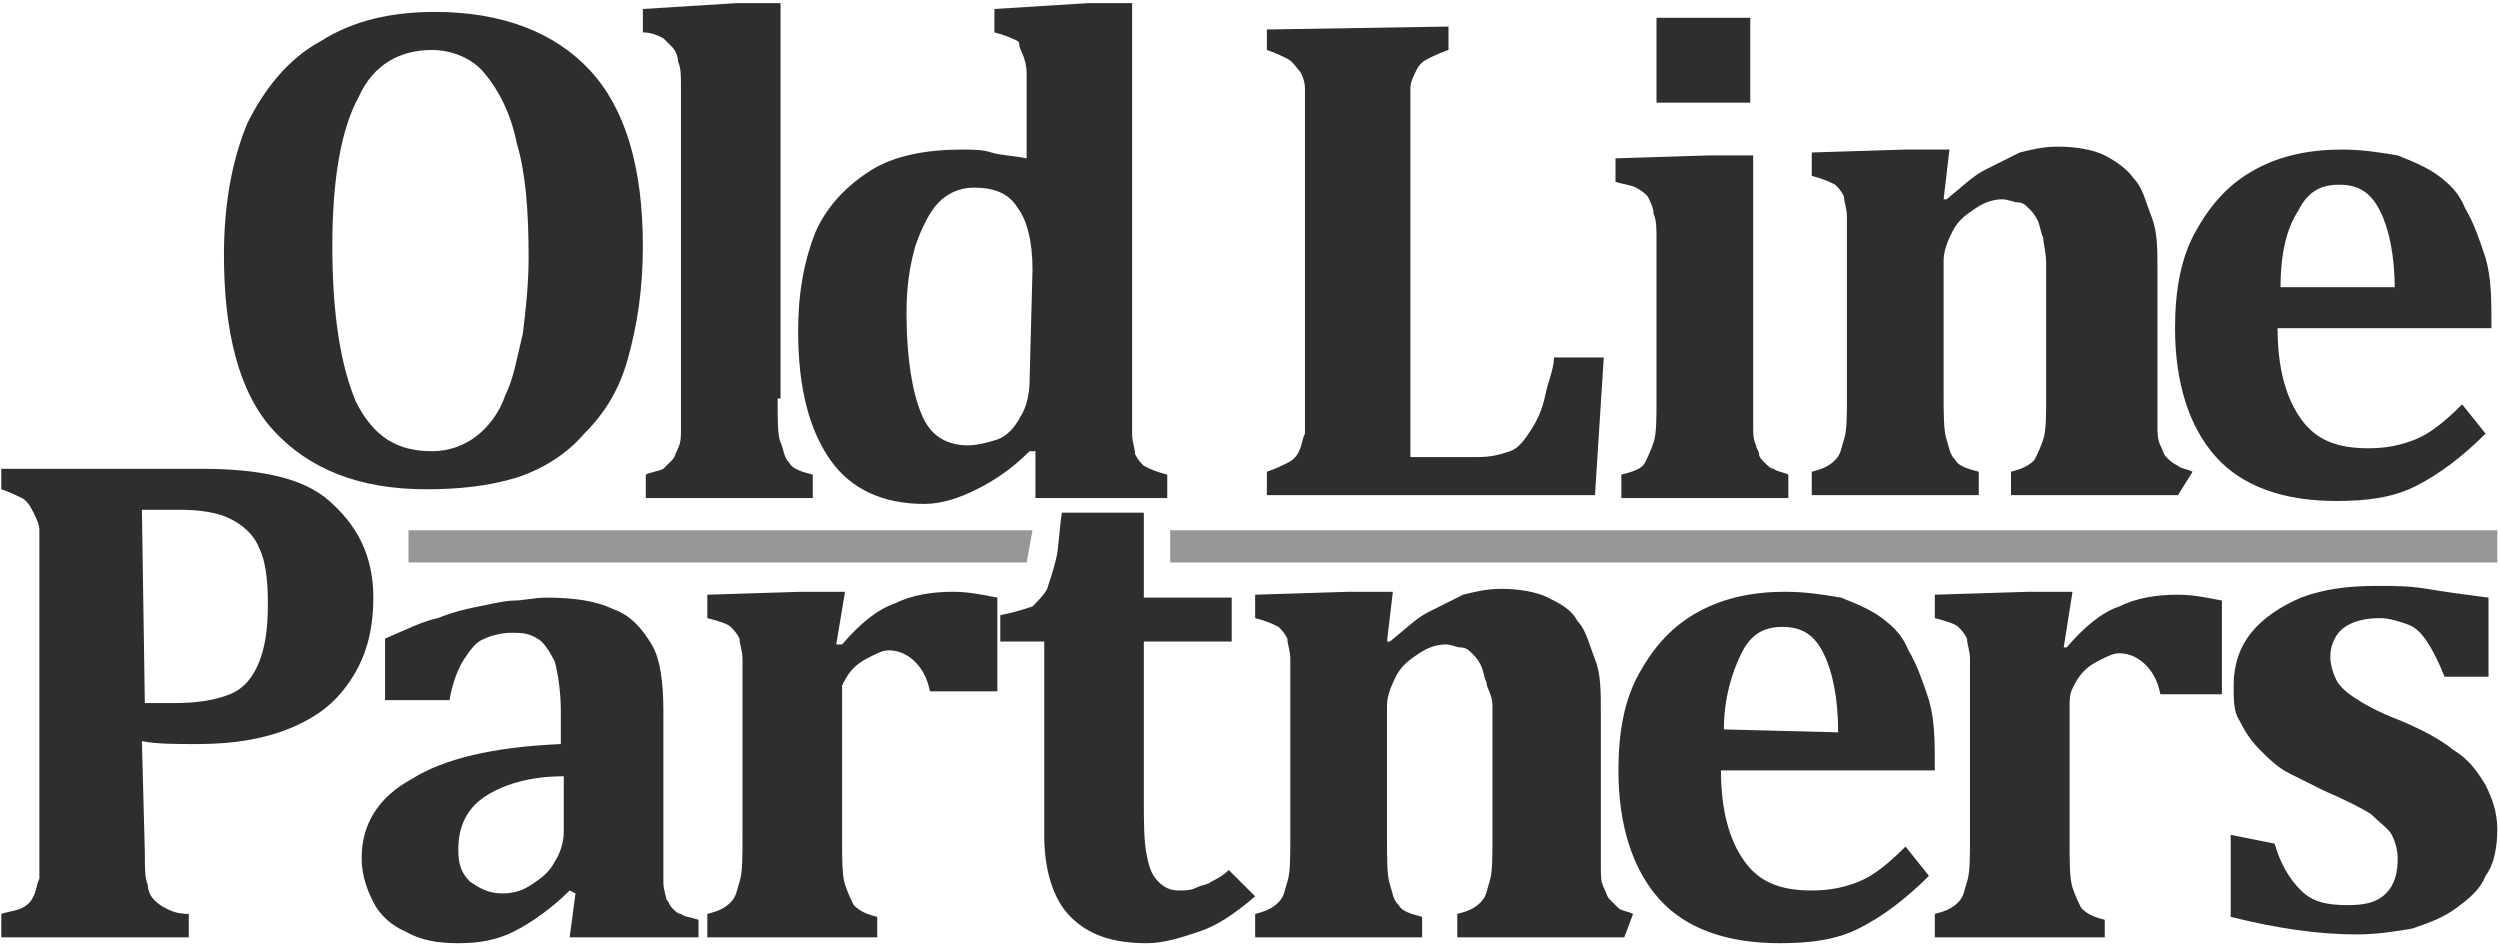 <svg width="354" height="134" viewBox="0 0 354 134" fill="none" xmlns="http://www.w3.org/2000/svg">
<path fill-rule="evenodd" clip-rule="evenodd" d="M57.844 75.086H146.202L145.373 79.648H57.844V75.086ZM165.699 75.086H353.617V79.648H165.699V75.086Z" fill="#969696"/>
<path fill-rule="evenodd" clip-rule="evenodd" d="M60.333 69.281C50.792 69.281 43.74 66.378 38.762 60.987C33.784 55.596 31.71 46.888 31.71 36.106C31.71 28.642 32.954 22.421 35.028 17.445C37.517 12.469 40.836 8.322 45.399 5.834C49.962 2.931 55.355 1.687 61.577 1.687C71.118 1.687 78.585 4.59 83.563 9.981C88.541 15.371 91.03 23.665 91.03 34.862C91.03 41.082 90.201 46.058 88.956 50.62C87.712 55.181 85.638 58.499 82.734 61.402C80.245 64.305 76.926 66.378 73.193 67.622C69.044 68.866 64.896 69.281 60.333 69.281ZM322.09 119.458C322.92 122.361 324.165 124.434 325.824 126.093C327.483 127.752 329.557 128.166 332.461 128.166C334.95 128.166 336.609 127.752 337.854 126.508C339.098 125.263 339.513 123.605 339.513 121.531C339.513 120.287 339.098 119.043 338.684 118.214C338.269 117.384 337.024 116.555 335.78 115.311C334.535 114.482 332.046 113.238 329.142 111.993C327.483 111.164 325.824 110.335 324.165 109.505C322.505 108.676 321.261 107.432 320.016 106.188C318.772 104.944 317.942 103.7 317.112 102.041C316.283 100.797 316.283 99.138 316.283 97.065C316.283 94.162 317.112 91.674 318.772 89.6C320.431 87.527 322.92 85.868 325.824 84.624C329.143 83.38 332.461 82.965 336.609 82.965C339.098 82.965 341.173 82.965 343.662 83.38C346.151 83.795 349.054 84.21 352.373 84.624V95.821H346.151C345.321 93.747 344.491 92.088 343.662 90.844C342.832 89.6 342.002 88.771 340.758 88.356C339.513 87.942 338.269 87.527 337.024 87.527C334.95 87.527 333.291 87.942 332.046 88.771C330.802 89.6 329.972 91.259 329.972 92.918C329.972 94.162 330.387 95.406 330.802 96.235C331.217 97.065 332.046 97.894 333.291 98.724C334.535 99.553 336.609 100.797 339.928 102.041C342.832 103.285 345.321 104.529 347.395 106.188C349.469 107.432 350.714 109.091 351.958 111.164C352.788 112.823 353.617 114.896 353.617 117.384C353.617 119.873 353.203 122.361 351.958 124.019C351.128 126.093 349.469 127.337 347.81 128.581C346.151 129.825 344.076 130.654 341.587 131.484C339.098 131.898 336.609 132.313 333.706 132.313C328.313 132.313 322.505 131.484 315.868 129.825V118.214L322.09 119.458ZM292.223 91.674H292.638C295.126 88.771 297.615 86.698 300.104 85.868C302.593 84.624 305.497 84.21 308.401 84.21C310.475 84.21 312.549 84.624 314.623 85.039V98.309H305.912C305.497 96.235 304.668 94.991 303.838 94.162C303.008 93.333 301.764 92.503 300.104 92.503C299.275 92.503 298.445 92.918 297.615 93.333C296.786 93.747 295.956 94.162 295.126 94.991C294.297 95.821 293.882 96.65 293.467 97.48C293.052 98.309 293.052 99.138 293.052 99.968C293.052 100.797 293.052 102.041 293.052 103.7V119.043C293.052 121.946 293.052 124.434 293.467 125.678C293.882 126.922 294.297 127.752 294.712 128.581C295.541 129.41 296.371 129.825 298.03 130.24V132.728H273.97V129.41C275.629 128.996 276.459 128.581 277.289 127.752C278.118 126.922 278.118 126.093 278.533 124.849C278.948 123.605 278.948 121.531 278.948 118.628V98.724C278.948 96.235 278.948 94.577 278.948 93.333C278.948 92.088 278.533 91.259 278.533 90.43C278.118 89.6 277.704 89.186 277.289 88.771C276.874 88.356 275.629 87.942 273.97 87.527V84.21L287.245 83.795H293.467L292.223 91.674ZM260.281 103.7C260.281 98.724 259.451 94.991 258.207 92.503C256.962 90.015 255.303 88.771 252.399 88.771C249.495 88.771 247.836 90.015 246.591 92.503C245.347 94.991 244.102 98.724 244.102 103.285L260.281 103.7ZM273.141 124.019C269.822 127.337 266.503 129.825 263.185 131.484C259.866 133.143 256.133 133.557 251.984 133.557C244.517 133.557 238.71 131.484 234.976 127.337C231.243 123.19 229.169 116.97 229.169 109.091C229.169 103.7 229.998 99.138 232.072 95.406C234.147 91.674 236.635 88.771 240.369 86.698C244.102 84.624 248.251 83.795 252.814 83.795C255.718 83.795 258.207 84.21 260.696 84.624C262.77 85.454 264.844 86.283 266.503 87.527C268.163 88.771 269.407 90.015 270.237 92.088C271.481 94.162 272.311 96.65 273.141 99.138C273.97 102.041 273.97 104.944 273.97 109.091H243.688C243.688 114.896 244.932 119.043 247.006 121.946C249.08 124.849 251.984 126.093 256.547 126.093C259.036 126.093 261.11 125.678 263.185 124.849C265.259 124.019 267.333 122.361 269.822 119.873L273.141 124.019ZM229.998 132.728H206.353V129.41C208.012 128.996 208.842 128.581 209.672 127.752C210.501 126.922 210.501 126.093 210.916 124.849C211.331 123.605 211.331 121.531 211.331 118.628V105.773C211.331 103.285 211.331 101.626 211.331 99.968C211.331 98.309 210.501 97.48 210.501 96.65C210.086 95.821 210.086 94.991 209.672 94.162C209.257 93.333 208.842 92.918 208.427 92.503C208.012 92.088 207.597 91.674 206.768 91.674C206.353 91.674 205.523 91.259 204.694 91.259C203.449 91.259 202.205 91.674 200.96 92.503C199.716 93.333 198.471 94.162 197.642 95.821C196.812 97.48 196.397 98.724 196.397 99.968V118.628C196.397 121.531 196.397 124.019 196.812 125.263C197.227 126.508 197.227 127.337 198.056 128.166C198.471 128.996 199.716 129.41 201.375 129.825V132.728H177.73V129.41C179.389 128.996 180.219 128.581 181.048 127.752C181.878 126.922 181.878 126.093 182.293 124.849C182.708 123.605 182.708 121.531 182.708 118.628V98.724C182.708 96.235 182.708 94.577 182.708 93.333C182.708 92.088 182.293 91.259 182.293 90.43C181.878 89.6 181.463 89.186 181.048 88.771C180.219 88.356 179.389 87.942 177.73 87.527V84.21L191.004 83.795H197.227L196.397 90.844H196.812C198.886 89.186 200.545 87.527 202.205 86.698C203.864 85.868 205.523 85.039 207.183 84.21C208.842 83.795 210.501 83.38 212.575 83.38C215.064 83.38 217.553 83.795 219.213 84.624C220.872 85.454 222.531 86.283 223.361 87.942C224.605 89.186 225.02 91.259 225.85 93.333C226.68 95.406 226.68 97.894 226.68 100.797V118.628C226.68 119.873 226.68 121.531 226.68 122.775C226.68 124.019 226.68 124.849 227.094 125.678C227.509 126.508 227.509 126.922 227.924 127.337C228.339 127.752 228.754 128.166 229.169 128.581C229.583 128.996 230.413 128.996 231.243 129.41L229.998 132.728ZM177.73 126.922C174.826 129.41 172.337 131.069 169.848 131.898C167.359 132.728 164.87 133.557 162.381 133.557C157.403 133.557 154.084 132.313 151.595 129.825C149.106 127.337 147.862 123.19 147.862 118.214V90.844H141.64V87.112C143.714 86.698 144.958 86.283 146.203 85.868C147.032 85.039 147.862 84.21 148.277 83.38C148.692 82.136 149.106 80.892 149.521 79.233C149.936 77.575 149.936 75.501 150.351 72.598H161.966V84.624H174.411V90.844H161.966V112.823C161.966 116.555 161.966 119.043 162.381 121.117C162.796 123.19 163.211 124.019 164.04 124.849C164.87 125.678 165.7 126.093 166.944 126.093C167.774 126.093 168.603 126.093 169.433 125.678C170.263 125.263 171.092 125.263 171.507 124.849C172.337 124.434 173.167 124.019 173.996 123.19L177.73 126.922ZM118.409 91.259H119.239C121.728 88.356 124.217 86.283 126.706 85.454C129.195 84.21 132.098 83.795 135.002 83.795C137.076 83.795 139.151 84.21 141.225 84.624V97.894H131.684C131.269 95.821 130.439 94.577 129.609 93.747C128.78 92.918 127.535 92.088 125.876 92.088C125.046 92.088 124.217 92.503 123.387 92.918C122.557 93.333 121.728 93.747 120.898 94.577C120.068 95.406 119.654 96.235 119.239 97.065C119.239 97.894 119.239 98.724 119.239 99.553C119.239 100.382 119.239 101.626 119.239 103.285V118.628C119.239 121.531 119.239 124.019 119.654 125.263C120.068 126.508 120.483 127.337 120.898 128.166C121.728 128.996 122.557 129.41 124.217 129.825V132.728H100.157V129.41C101.816 128.996 102.646 128.581 103.475 127.752C104.305 126.922 104.305 126.093 104.72 124.849C105.135 123.605 105.135 121.531 105.135 118.628V98.724C105.135 96.235 105.135 94.577 105.135 93.333C105.135 92.088 104.72 91.259 104.72 90.43C104.305 89.6 103.89 89.186 103.475 88.771C103.06 88.356 101.816 87.942 100.157 87.527V84.21L113.431 83.795H119.654L118.409 91.259ZM79.83 109.92C74.852 109.92 71.118 111.164 68.629 112.823C66.141 114.482 64.896 116.97 64.896 120.287C64.896 122.361 65.311 123.605 66.555 124.849C67.8 125.678 69.044 126.508 71.118 126.508C72.778 126.508 74.022 126.093 75.267 125.263C76.511 124.434 77.756 123.605 78.585 121.946C79.415 120.702 79.83 119.043 79.83 117.799V109.92ZM81.489 126.508L80.66 126.093C78.171 128.581 75.267 130.654 72.778 131.898C70.289 133.143 67.8 133.557 64.896 133.557C61.992 133.557 59.503 133.143 57.429 131.898C55.355 131.069 53.696 129.41 52.866 127.752C52.036 126.093 51.207 124.019 51.207 121.531C51.207 116.555 53.696 112.823 58.259 110.335C62.822 107.432 69.874 105.773 79.415 105.359V100.797C79.415 97.894 79 95.406 78.585 93.747C77.756 92.088 76.926 90.844 76.096 90.43C74.852 89.6 73.608 89.6 72.363 89.6C71.118 89.6 69.459 90.015 68.629 90.43C67.385 90.844 66.555 92.088 65.726 93.333C64.896 94.577 64.066 96.65 63.652 99.138H54.525V90.43C57.429 89.186 59.918 87.942 61.992 87.527C64.066 86.698 65.726 86.283 67.8 85.868C69.874 85.454 71.533 85.039 72.778 85.039C74.022 85.039 75.682 84.624 77.341 84.624C81.074 84.624 84.393 85.039 86.882 86.283C89.371 87.112 91.03 89.186 92.275 91.259C93.519 93.333 93.934 96.65 93.934 100.797V119.873C93.934 121.946 93.934 123.605 93.934 124.849C93.934 126.093 94.349 126.922 94.349 127.337C94.764 127.752 94.764 128.166 95.179 128.581C95.593 128.996 96.008 129.41 96.423 129.41C96.838 129.825 97.668 129.825 98.912 130.24V132.728H80.66L81.489 126.508ZM20.509 99.553H24.658C27.976 99.553 30.465 99.138 32.539 98.309C34.614 97.48 35.858 95.821 36.688 93.747C37.517 91.674 37.932 89.186 37.932 85.454C37.932 81.721 37.517 79.233 36.688 77.575C35.858 75.501 34.199 74.257 32.539 73.428C30.88 72.598 28.391 72.184 25.487 72.184C23.413 72.184 21.339 72.184 20.094 72.184L20.509 99.553ZM20.509 120.702C20.509 122.775 20.509 124.434 20.924 125.263C20.924 126.093 21.339 126.922 21.754 127.337C22.169 127.752 22.583 128.166 23.413 128.581C24.243 128.996 25.072 129.41 26.732 129.41V132.728H0.183V129.41C1.427 128.996 2.257 128.996 3.086 128.581C3.916 128.166 4.331 127.752 4.746 126.922C5.161 126.093 5.161 125.263 5.575 124.434C5.575 123.605 5.575 121.946 5.575 120.702V78.819C5.575 77.16 5.575 75.916 5.575 75.086C5.575 74.257 5.161 73.428 4.746 72.598C4.331 71.769 3.916 70.939 3.086 70.525C2.257 70.11 1.427 69.695 0.183 69.281V66.378H28.391C36.688 66.378 42.91 67.622 46.644 70.939C50.377 74.257 52.866 78.404 52.866 84.624C52.866 88.771 52.036 92.503 49.962 95.821C47.888 99.138 45.399 101.212 41.666 102.87C37.932 104.529 33.369 105.359 27.976 105.359C24.658 105.359 22.169 105.359 20.094 104.944L20.509 120.702ZM351.958 61.402C348.639 64.719 345.321 67.207 342.002 68.866C338.684 70.525 334.95 70.939 330.802 70.939C323.335 70.939 317.527 68.866 313.794 64.719C310.06 60.572 307.986 54.352 307.986 46.473C307.986 41.082 308.816 36.52 310.89 32.788C312.964 29.056 315.453 26.153 319.187 24.08C322.92 22.006 327.068 21.177 331.631 21.177C334.535 21.177 337.024 21.592 339.513 22.006C341.587 22.836 343.662 23.665 345.321 24.909C346.98 26.153 348.225 27.397 349.054 29.471C350.299 31.544 351.128 34.032 351.958 36.52C352.788 39.423 352.788 42.326 352.788 46.473H322.505C322.505 52.279 323.75 56.425 325.824 59.328C327.898 62.231 330.802 63.475 335.365 63.475C337.854 63.475 339.928 63.06 342.002 62.231C344.076 61.402 346.151 59.743 348.64 57.255L351.958 61.402ZM339.098 41.082C339.098 36.106 338.269 32.374 337.024 29.886C335.78 27.397 334.12 26.153 331.217 26.153C328.313 26.153 326.654 27.397 325.409 29.886C323.75 32.374 322.92 36.106 322.92 40.667H339.098V41.082ZM308.401 70.11H284.756V66.793C286.415 66.378 287.245 65.963 288.074 65.134C288.489 64.305 288.904 63.475 289.319 62.231C289.734 60.987 289.734 58.914 289.734 56.011V43.156C289.734 40.667 289.734 39.009 289.734 37.35C289.734 35.691 289.319 34.447 289.319 33.618C288.904 32.788 288.904 31.959 288.489 31.13C288.074 30.3 287.66 29.886 287.245 29.471C286.83 29.056 286.415 28.642 285.585 28.642C285.171 28.642 284.341 28.227 283.511 28.227C282.267 28.227 281.022 28.642 279.778 29.471C278.533 30.3 277.289 31.13 276.459 32.788C275.629 34.447 275.215 35.691 275.215 36.935V55.596C275.215 58.499 275.215 60.987 275.629 62.231C276.044 63.475 276.044 64.305 276.874 65.134C277.289 65.963 278.533 66.378 280.193 66.793V70.11H256.547V66.793C258.207 66.378 259.036 65.963 259.866 65.134C260.696 64.305 260.696 63.475 261.11 62.231C261.525 60.987 261.525 58.914 261.525 56.011V36.106C261.525 33.618 261.525 31.959 261.525 30.715C261.525 29.471 261.11 28.642 261.11 27.812C260.696 26.983 260.281 26.568 259.866 26.153C259.036 25.739 258.207 25.324 256.547 24.909V21.592L269.822 21.177H276.044L275.215 28.227H275.629C277.704 26.568 279.363 24.909 281.022 24.08C282.682 23.25 284.341 22.421 286 21.592C287.66 21.177 289.319 20.762 291.393 20.762C293.882 20.762 296.371 21.177 298.03 22.006C299.69 22.836 301.349 24.08 302.179 25.324C303.423 26.568 303.838 28.642 304.668 30.715C305.497 32.788 305.497 35.276 305.497 38.179V56.011C305.497 57.255 305.497 58.914 305.497 60.158C305.497 61.402 305.497 62.231 305.912 63.06C306.327 63.89 306.327 64.305 306.742 64.719C307.157 65.134 307.571 65.549 308.401 65.963C308.816 66.378 309.646 66.378 310.475 66.793L308.401 70.11ZM247.836 2.516V14.542H234.561V2.516H247.836ZM229.583 67.207C231.243 66.793 232.487 66.378 232.902 65.549C233.317 64.719 233.732 63.89 234.147 62.646C234.561 61.402 234.561 59.328 234.561 56.425V34.032C234.561 32.374 234.561 31.13 234.147 30.3C234.147 29.471 233.732 28.642 233.317 27.812C232.902 27.397 232.487 26.983 231.658 26.568C230.828 26.153 229.998 26.153 228.754 25.739V22.421L242.028 22.006H248.251V56.425C248.251 58.084 248.251 59.743 248.251 60.572C248.251 61.402 248.251 62.231 248.666 63.06C248.666 63.475 249.08 63.89 249.08 64.305C249.08 64.719 249.495 65.134 249.91 65.549C250.325 65.963 250.74 66.378 251.155 66.378C251.569 66.793 252.399 66.793 253.229 67.207V70.525H229.583V67.207ZM205.108 3.76V7.078C203.864 7.492 203.034 7.907 202.205 8.322C201.375 8.736 200.96 9.151 200.545 9.981C200.13 10.81 199.716 11.639 199.716 12.469C199.716 13.298 199.716 14.957 199.716 16.201V64.719H209.257C211.331 64.719 212.575 64.305 213.82 63.89C215.064 63.475 215.894 62.231 216.724 60.987C217.553 59.743 218.383 58.084 218.798 56.011C219.213 53.937 220.042 52.279 220.042 50.62H227.094L225.85 70.11H179.389V66.793C180.634 66.378 181.463 65.963 182.293 65.549C183.122 65.134 183.537 64.719 183.952 63.89C184.367 63.06 184.367 62.231 184.782 61.402C184.782 60.572 184.782 58.914 184.782 57.669V16.201C184.782 14.542 184.782 13.298 184.782 12.469C184.782 11.639 184.367 10.395 183.952 9.981C183.537 9.566 183.122 8.736 182.293 8.322C181.463 7.907 180.634 7.492 179.389 7.078V4.175L205.108 3.76ZM160.307 56.011C160.307 58.499 160.307 60.158 160.307 61.402C160.307 62.646 160.722 63.475 160.722 64.305C161.137 65.134 161.551 65.549 161.966 65.963C162.796 66.378 163.625 66.793 165.285 67.207V70.525H146.617V63.89H145.788C143.299 66.378 140.81 68.037 138.321 69.281C135.832 70.525 133.343 71.354 130.854 71.354C125.046 71.354 120.483 69.281 117.579 65.134C114.676 60.987 113.016 55.181 113.016 46.888C113.016 41.497 113.846 36.935 115.505 32.788C117.165 29.056 120.068 26.153 123.387 24.08C126.706 22.006 131.269 21.177 136.247 21.177C137.491 21.177 139.151 21.177 140.395 21.592C141.64 22.006 143.299 22.006 145.373 22.421V17.86C145.373 14.542 145.373 12.054 145.373 10.395C145.373 9.151 144.958 7.907 144.543 7.078C144.128 6.248 144.543 6.248 144.129 5.834C143.299 5.419 142.469 5.004 140.81 4.59V1.272L154.084 0.443H160.307V56.011ZM146.203 38.179C146.203 34.032 145.373 31.13 144.129 29.471C142.884 27.397 140.81 26.568 137.906 26.568C135.832 26.568 134.173 27.397 132.928 28.642C131.684 29.886 130.439 32.374 129.609 34.862C128.78 37.765 128.365 40.667 128.365 44.4C128.365 50.62 129.195 55.596 130.439 58.499C131.684 61.816 134.173 63.06 137.076 63.06C138.321 63.06 139.98 62.646 141.225 62.231C142.469 61.816 143.714 60.572 144.543 58.914C145.373 57.669 145.788 55.596 145.788 53.937L146.203 38.179ZM110.112 56.425C110.112 59.328 110.112 61.816 110.527 62.646C110.942 63.475 110.942 64.719 111.772 65.549C112.187 66.378 113.431 66.793 115.09 67.207V70.525H91.445V67.207C92.275 66.793 93.104 66.793 93.934 66.378C94.349 65.963 94.764 65.549 95.179 65.134C95.593 64.719 95.593 64.305 96.008 63.475C96.423 62.646 96.423 61.816 96.423 60.987C96.423 59.743 96.423 58.084 96.423 56.011V18.274C96.423 15.371 96.423 13.298 96.423 12.054C96.423 10.81 96.423 9.566 96.008 8.736C96.008 7.907 95.593 7.078 95.179 6.663C94.764 6.248 94.349 5.834 93.934 5.419C93.104 5.004 92.275 4.59 91.03 4.59V1.272L104.305 0.443H110.527V56.425H110.112ZM47.058 34.862C47.058 44.814 48.303 51.864 50.377 56.84C52.866 61.816 56.185 63.89 61.163 63.89C63.652 63.89 65.726 63.06 67.385 61.816C69.044 60.572 70.704 58.499 71.533 56.011C72.778 53.523 73.193 50.62 74.022 47.302C74.437 43.985 74.852 40.253 74.852 36.52C74.852 29.886 74.437 24.495 73.193 20.348C72.363 16.201 70.704 12.883 68.629 10.395C66.97 8.322 64.066 7.078 61.163 7.078C56.599 7.078 52.866 9.151 50.792 13.713C48.303 18.274 47.058 25.324 47.058 34.862Z" fill="#2E2E2E"/>
</svg>
